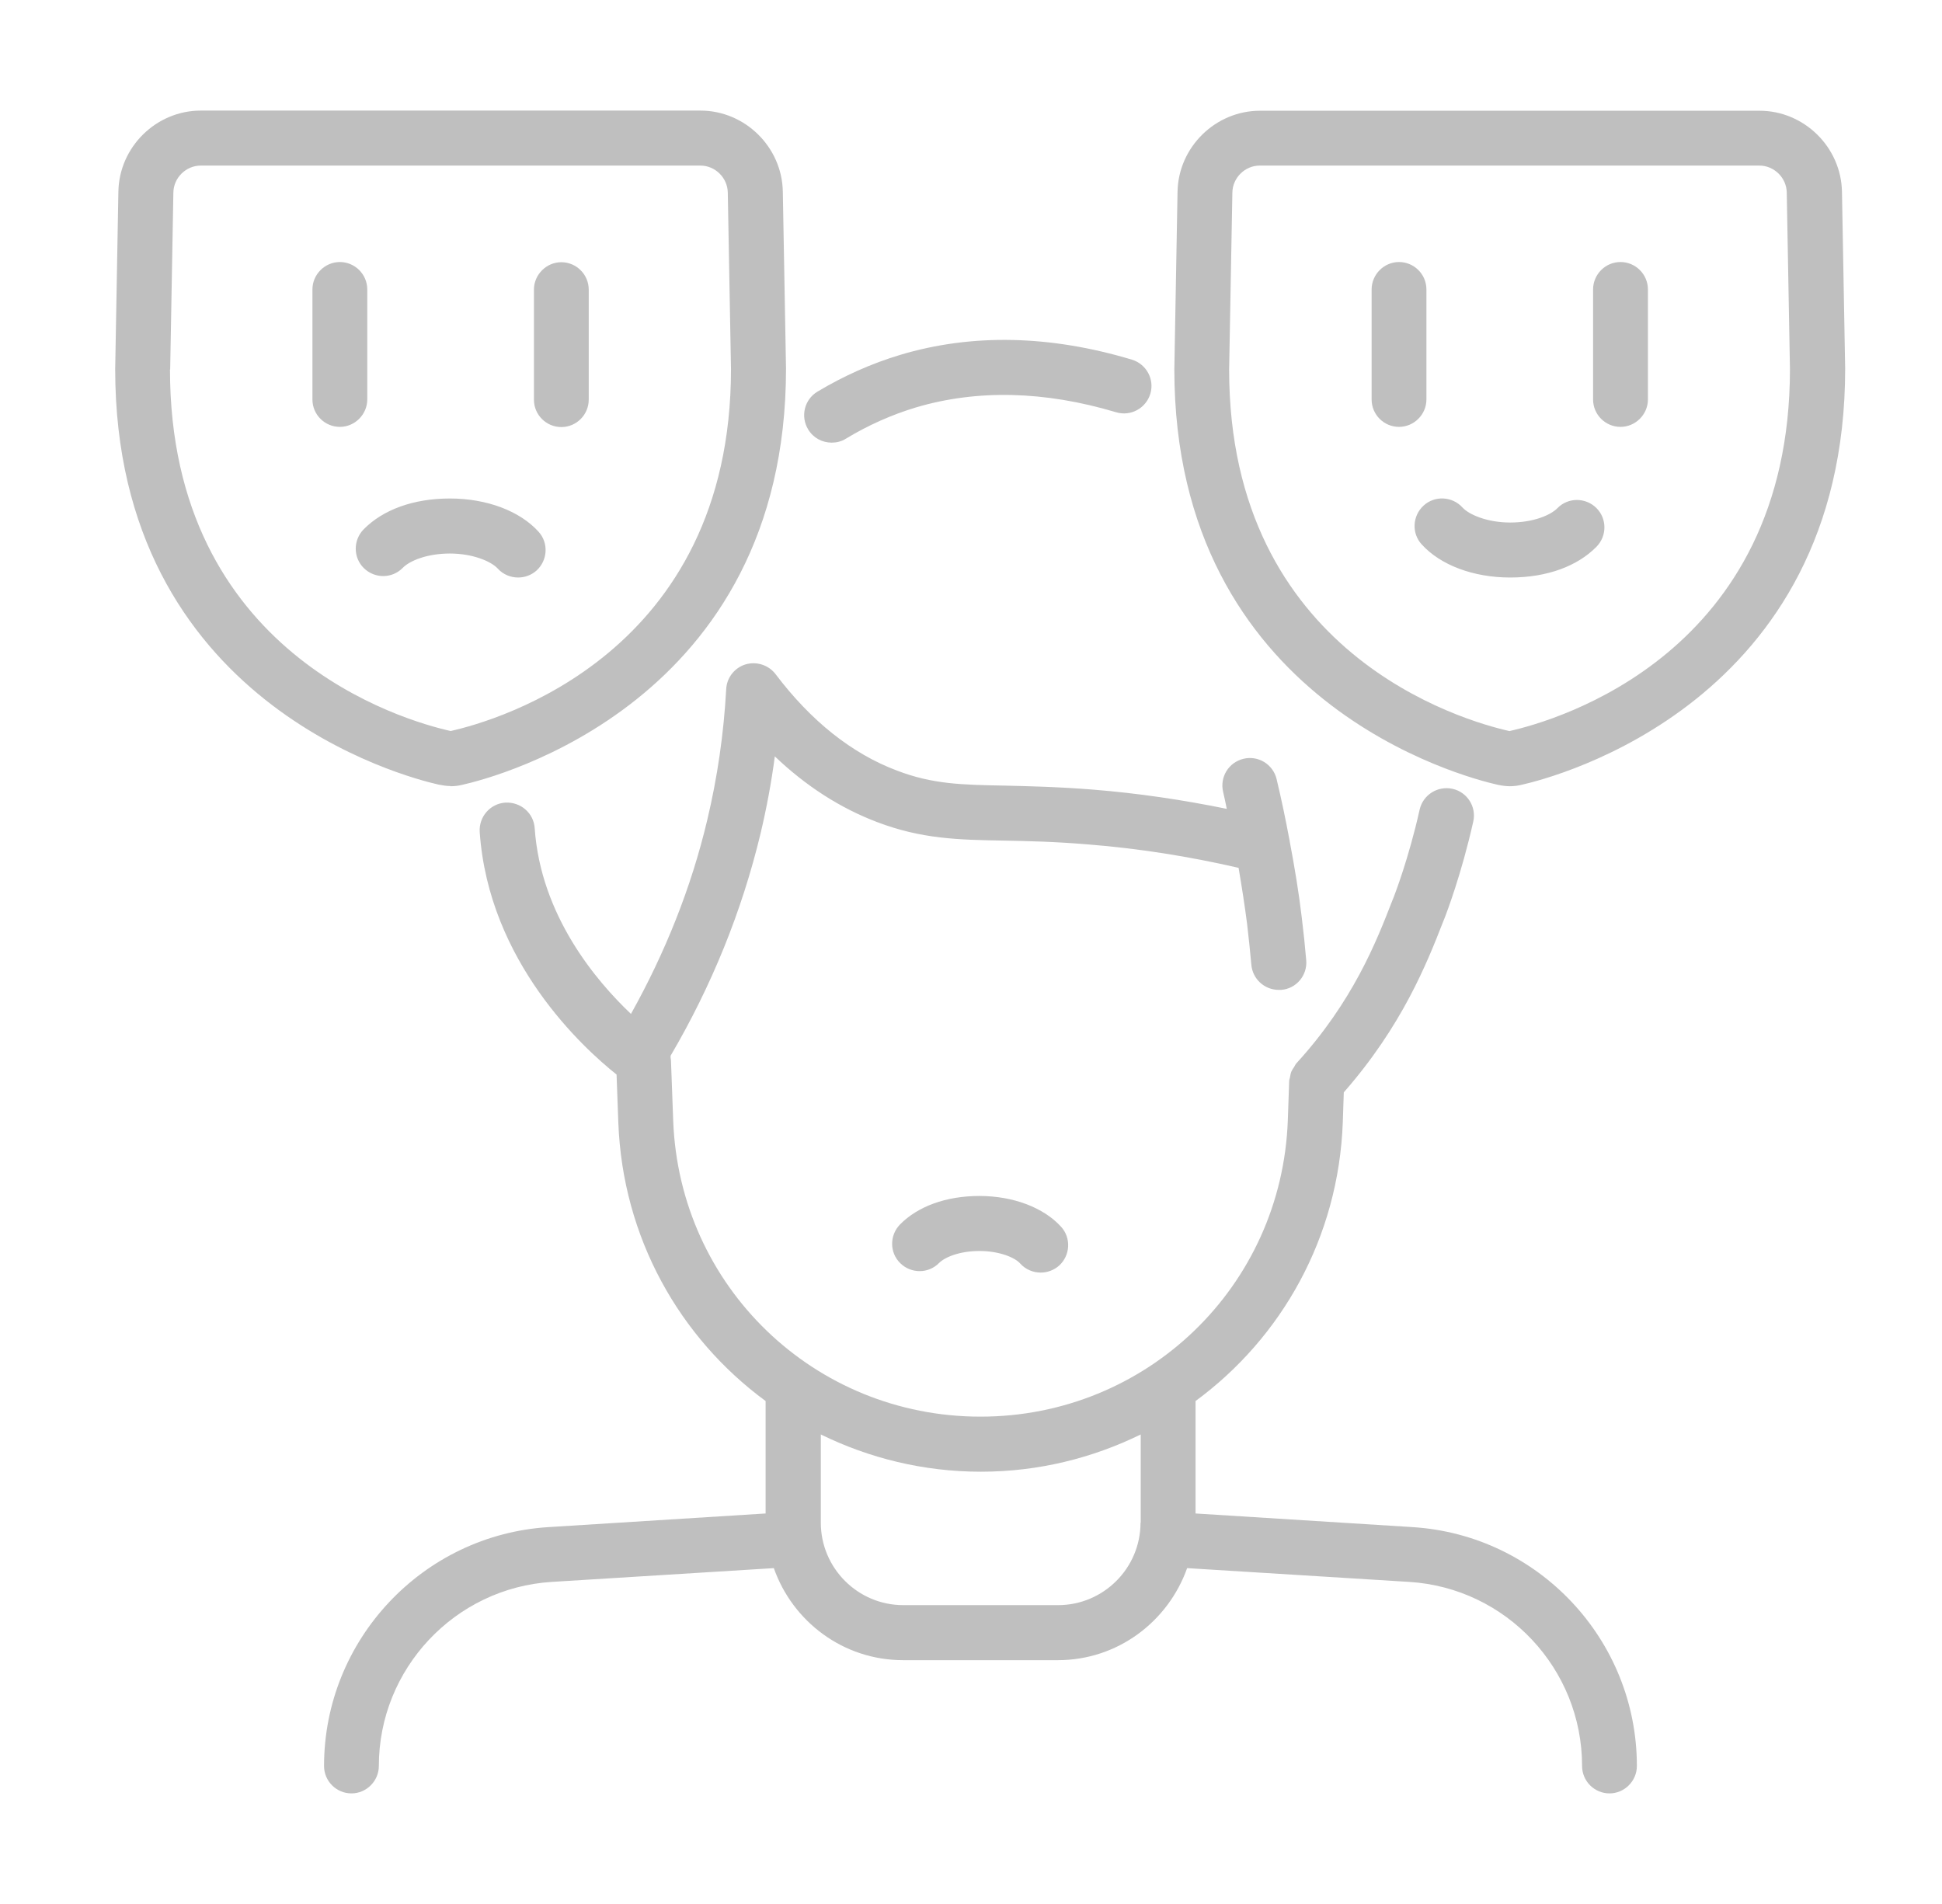 <svg width="51" height="50" viewBox="0 0 51 50" fill="none" xmlns="http://www.w3.org/2000/svg">
<path d="M19.58 17.447C19.869 17.363 20.184 17.463 20.368 17.704C21.298 18.934 22.37 19.79 23.558 20.237C24.493 20.594 25.25 20.61 26.401 20.631C27.047 20.647 27.777 20.662 28.707 20.736C29.884 20.83 31.056 21.004 32.217 21.241C32.185 21.093 32.159 20.946 32.122 20.799C32.028 20.41 32.264 20.022 32.653 19.927C33.041 19.832 33.43 20.069 33.525 20.457C33.651 20.983 33.762 21.514 33.862 22.05C33.867 22.066 33.871 22.081 33.871 22.102C33.997 22.764 34.108 23.432 34.187 24.099C34.234 24.477 34.272 24.85 34.303 25.212C34.34 25.611 34.045 25.964 33.646 25.995H33.583C33.21 25.995 32.894 25.712 32.862 25.333C32.831 24.986 32.794 24.634 32.752 24.272C32.689 23.778 32.611 23.284 32.527 22.79C31.229 22.491 29.905 22.281 28.586 22.176C27.703 22.102 26.994 22.086 26.368 22.075C25.16 22.054 24.209 22.033 23.043 21.592C22.071 21.224 21.168 20.646 20.348 19.863C20.259 20.541 20.132 21.219 19.975 21.881C19.486 23.925 18.688 25.89 17.611 27.724V27.777C17.611 27.798 17.62 27.829 17.62 27.829L17.679 29.421C17.837 33.782 21.383 37.202 25.749 37.202C30.115 37.202 33.662 33.782 33.82 29.421L33.856 28.386C33.856 28.355 33.872 28.323 33.877 28.291C33.888 28.239 33.893 28.186 33.914 28.139C33.935 28.092 33.961 28.055 33.987 28.018C34.008 27.986 34.019 27.95 34.045 27.924C35.532 26.296 36.147 24.724 36.551 23.684L36.604 23.552C36.62 23.508 36.993 22.557 37.282 21.261C37.371 20.872 37.755 20.631 38.144 20.715C38.532 20.799 38.779 21.188 38.69 21.576C38.38 22.957 37.992 23.965 37.95 24.077L37.897 24.209C37.471 25.302 36.819 26.942 35.29 28.686L35.264 29.468C35.154 32.5 33.656 35.132 31.397 36.792V39.745L37.098 40.103H37.093C40.398 40.308 42.987 43.061 42.987 46.376C42.987 46.77 42.662 47.096 42.268 47.096C41.874 47.096 41.548 46.776 41.548 46.376C41.548 43.823 39.556 41.7 37.008 41.542L31.176 41.18C30.677 42.583 29.353 43.597 27.782 43.597H23.715C22.144 43.597 20.815 42.583 20.322 41.18L14.489 41.542C11.947 41.7 9.949 43.823 9.949 46.376C9.949 46.77 9.624 47.096 9.23 47.096C8.836 47.096 8.51 46.776 8.51 46.376C8.51 43.066 11.101 40.308 14.405 40.103L20.106 39.745V36.792C17.847 35.132 16.349 32.5 16.238 29.474L16.192 28.218C15.319 27.524 12.834 25.26 12.598 21.85C12.572 21.451 12.871 21.104 13.271 21.077C13.675 21.057 14.016 21.351 14.042 21.75C14.2 24.041 15.655 25.759 16.57 26.626C17.468 25.019 18.151 23.316 18.572 21.54C18.84 20.416 19.008 19.26 19.071 18.099C19.086 17.794 19.291 17.536 19.58 17.447ZM29.957 37.67C28.691 38.29 27.272 38.648 25.759 38.648C24.246 38.648 22.822 38.29 21.556 37.67V39.987C21.556 41.18 22.528 42.152 23.721 42.152H27.787C28.98 42.152 29.952 41.18 29.952 39.987H29.957V37.67ZM25.723 31.407C26.611 31.408 27.409 31.712 27.866 32.216C28.134 32.51 28.108 32.968 27.814 33.236C27.677 33.356 27.504 33.419 27.33 33.419C27.136 33.419 26.936 33.34 26.794 33.183C26.652 33.02 26.237 32.852 25.723 32.852C25.208 32.852 24.819 33.01 24.661 33.167C24.383 33.451 23.926 33.451 23.642 33.172C23.358 32.894 23.359 32.437 23.637 32.154C24.099 31.686 24.835 31.407 25.723 31.407ZM18.393 2.904C19.564 2.904 20.537 3.86 20.558 5.031L20.642 9.681C20.642 18.455 13.012 20.415 12.14 20.61C12.035 20.636 11.935 20.647 11.83 20.647V20.642C11.731 20.642 11.626 20.626 11.521 20.605C10.654 20.41 3.025 18.456 3.025 9.692L3.109 5.031C3.13 3.86 4.101 2.904 5.273 2.904H18.393ZM46.208 2.908C47.38 2.908 48.352 3.865 48.373 5.036L48.457 9.681C48.457 18.454 40.83 20.415 39.956 20.61C39.851 20.636 39.746 20.647 39.646 20.647C39.546 20.647 39.441 20.631 39.336 20.61C38.469 20.415 30.84 18.461 30.84 9.698L30.924 5.036C30.945 3.865 31.918 2.908 33.089 2.908H46.208ZM33.083 4.348C32.695 4.348 32.369 4.669 32.364 5.058L32.279 9.707C32.279 17.173 38.422 18.928 39.652 19.201L39.646 19.197C40.865 18.923 47.007 17.174 47.007 9.692L46.923 5.058C46.918 4.669 46.592 4.348 46.203 4.348H33.083ZM5.273 4.348C4.884 4.348 4.558 4.669 4.553 5.058L4.469 9.707L4.464 9.702C4.464 17.168 10.605 18.923 11.835 19.197C13.059 18.923 19.197 17.168 19.197 9.692L19.113 5.058C19.107 4.669 18.782 4.348 18.393 4.348H5.273ZM11.815 13.091C12.781 13.091 13.649 13.417 14.143 13.963C14.411 14.257 14.384 14.715 14.09 14.983C13.954 15.104 13.78 15.166 13.607 15.166C13.412 15.166 13.212 15.088 13.071 14.93C12.897 14.741 12.414 14.536 11.815 14.536C11.216 14.536 10.758 14.725 10.575 14.914C10.296 15.198 9.84 15.198 9.556 14.92C9.272 14.642 9.272 14.184 9.55 13.901C10.049 13.391 10.848 13.091 11.815 13.091ZM37.387 13.276C37.681 13.008 38.139 13.033 38.407 13.327C38.58 13.517 39.063 13.722 39.661 13.722C40.26 13.722 40.718 13.532 40.902 13.343C41.18 13.059 41.638 13.06 41.921 13.338C42.205 13.617 42.205 14.074 41.926 14.358C41.427 14.867 40.628 15.166 39.661 15.166C38.695 15.166 37.828 14.841 37.334 14.294C37.066 14 37.093 13.544 37.387 13.276ZM21.845 11.625H21.84L21.842 11.624L21.845 11.625ZM23.642 9.319C25.523 8.756 27.572 8.798 29.726 9.445C30.104 9.56 30.325 9.96 30.209 10.343C30.094 10.721 29.694 10.942 29.311 10.826C27.43 10.264 25.66 10.223 24.052 10.7C23.422 10.89 22.802 11.164 22.213 11.521C22.098 11.594 21.967 11.624 21.842 11.624C21.596 11.623 21.361 11.504 21.225 11.279C21.015 10.937 21.125 10.49 21.467 10.285C22.16 9.87 22.891 9.544 23.642 9.319ZM14.742 6.886C15.135 6.886 15.461 7.207 15.461 7.606V10.495C15.461 10.889 15.141 11.215 14.742 11.215C14.347 11.215 14.022 10.895 14.022 10.495V7.606C14.022 7.212 14.348 6.886 14.742 6.886ZM8.925 6.881C9.319 6.881 9.645 7.202 9.645 7.601V10.491C9.645 10.884 9.319 11.21 8.925 11.21C8.531 11.21 8.205 10.89 8.205 10.491V7.601C8.205 7.207 8.531 6.881 8.925 6.881ZM36.74 6.881C37.135 6.881 37.46 7.202 37.46 7.601V10.491C37.46 10.884 37.135 11.21 36.74 11.21C36.346 11.21 36.021 10.89 36.021 10.491V7.601C36.021 7.207 36.346 6.881 36.74 6.881ZM42.557 6.881C42.951 6.881 43.277 7.202 43.277 7.601V10.491C43.277 10.884 42.951 11.21 42.557 11.21C42.163 11.21 41.837 10.89 41.837 10.491V7.601C41.837 7.207 42.158 6.881 42.557 6.881Z" fill="#BFBFBF"/>
</svg>
